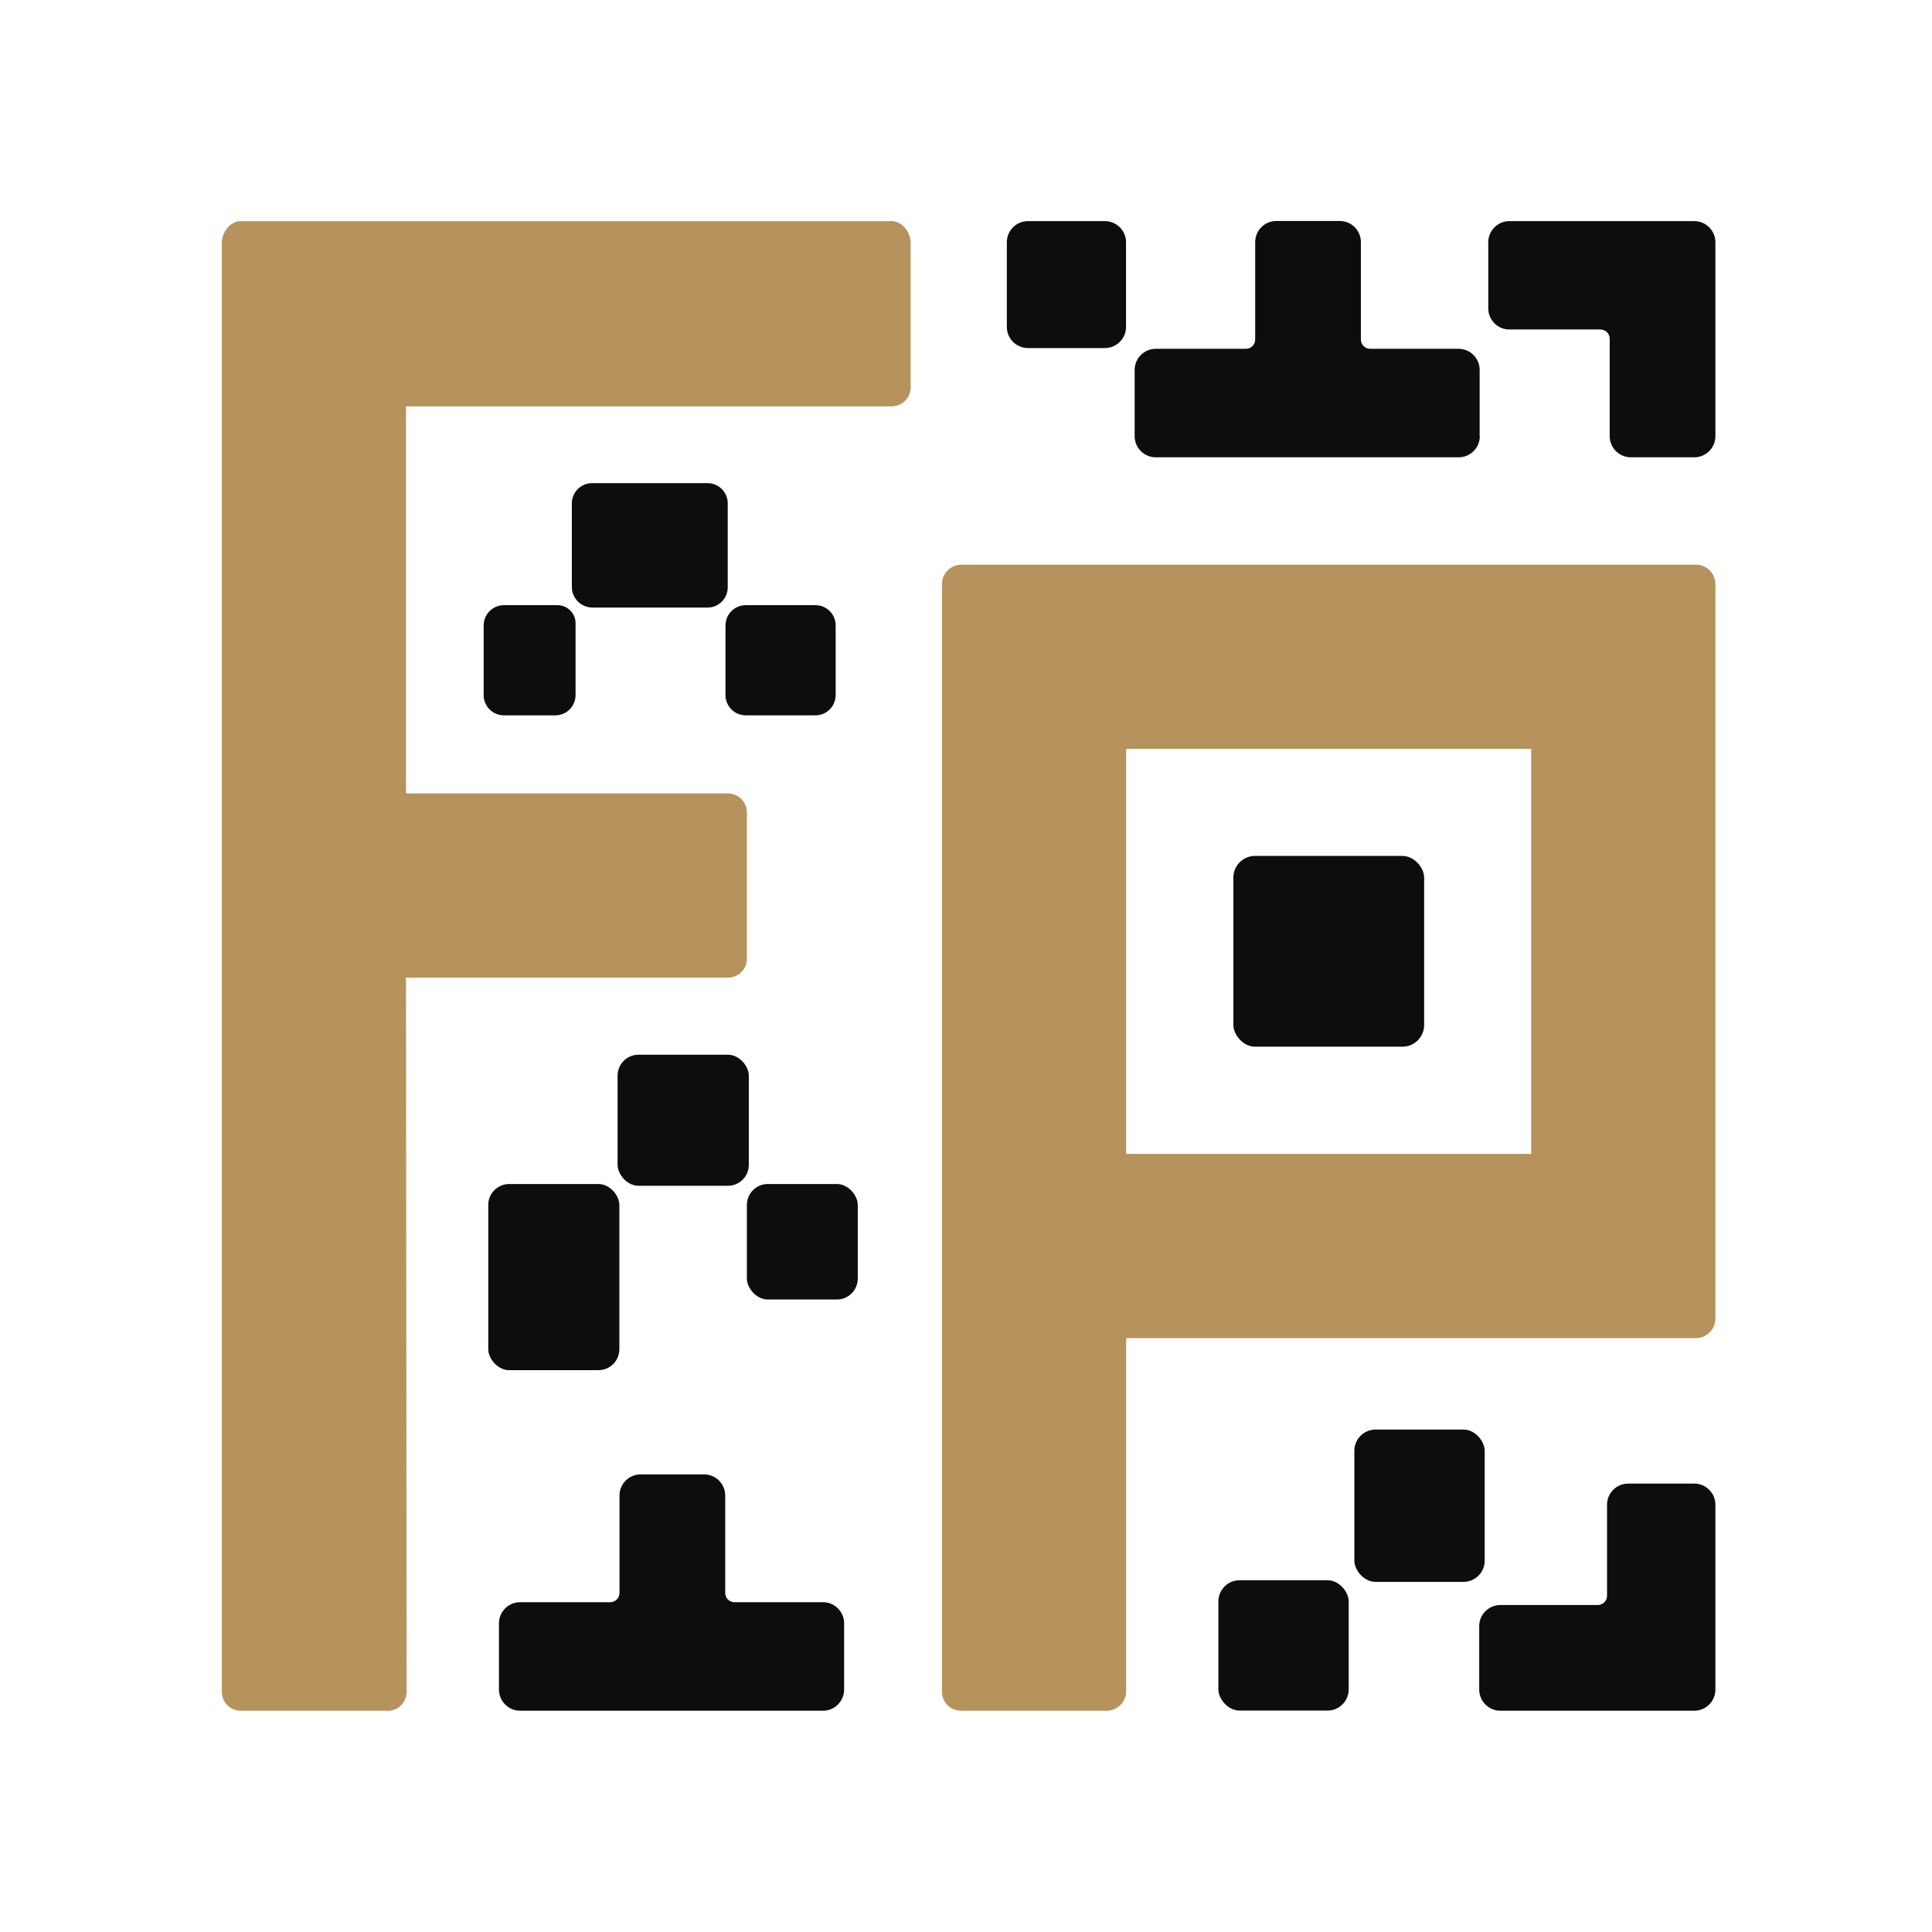 <?xml version="1.0" encoding="UTF-8"?>
<svg id="Capa_1" data-name="Capa 1" xmlns="http://www.w3.org/2000/svg" viewBox="0 0 130.14 116.91" height="72px" width="72px">
  <defs>
    <style>
      .cls-1 {
        fill: #0c0d0d;
      }

      .cls-1, .cls-2 {
        stroke-width: 0px;
      }

      .cls-2 {
        fill: #b6935c;
      }
    </style>
  </defs>
  <g>
    <path class="cls-2" d="m63.45,32.73v74.61c0,.71.57,1.28,1.28,1.28h9.82c.72,0,1.31-.59,1.31-1.31v-23.79h38.38c.72,0,1.31-.59,1.31-1.31v-49.48c0-.72-.59-1.31-1.31-1.31h-49.48c-.72,0-1.31.59-1.31,1.31Zm12.41,11.1h27.28v27.28h-27.28v-27.28Z"/>
    <path class="cls-2" d="m26.11,108.62h-9.89c-.71,0-1.28-.57-1.28-1.28V9.74c0-.71.57-1.46,1.28-1.46h43.84c.71,0,1.28.75,1.28,1.46v9.74c0,.71-.57,1.28-1.28,1.28H27.35v26.07h21.68c.71,0,1.28.57,1.28,1.28v9.85c0,.71-.57,1.28-1.28,1.28h-21.68l.04,48.11c0,.71-.57,1.28-1.28,1.28Z"/>
    <path class="cls-1" d="m39.91,34.31h7.75c.75,0,1.36-.61,1.36-1.36v-5.66c0-.75-.61-1.36-1.36-1.36h-7.78c-.75,0-1.36.61-1.36,1.36v5.63c0,.77.62,1.39,1.39,1.39Z"/>
    <path class="cls-1" d="m50.23,34.15h4.7c.75,0,1.36.61,1.36,1.36v4.7c0,.75-.61,1.36-1.36,1.36h-4.7c-.75,0-1.36-.61-1.36-1.36v-4.7c0-.75.61-1.36,1.36-1.36Z"/>
    <path class="cls-1" d="m33.94,41.57h3.47c.75,0,1.36-.61,1.36-1.36v-4.85c0-.66-.54-1.21-1.21-1.21h-3.62c-.75,0-1.36.61-1.36,1.36v4.7c0,.75.61,1.36,1.36,1.36Z"/>
    <rect class="cls-1" x="50.31" y="73.14" width="7.47" height="7.78" rx="1.41" ry="1.41"/>
    <rect class="cls-1" x="91.23" y="89.68" width="8.78" height="10.26" rx="1.43" ry="1.43"/>
    <rect class="cls-1" x="82.07" y="99.83" width="8.78" height="8.78" rx="1.43" ry="1.43"/>
    <path class="cls-1" d="m114.13,8.28h-12.46c-.78,0-1.42.64-1.42,1.42v4.46c0,.78.64,1.42,1.42,1.42h6.14c.34,0,.62.28.62.62v6.57c0,.78.64,1.42,1.42,1.42h4.28c.78,0,1.42-.64,1.42-1.42v-13.07c0-.78-.64-1.42-1.42-1.42Z"/>
    <path class="cls-1" d="m99.67,22.77v-4.47c0-.78-.64-1.42-1.42-1.42h-5.96c-.34,0-.62-.28-.62-.62v-6.57c0-.78-.64-1.42-1.42-1.42h-4.28c-.78,0-1.42.64-1.42,1.42v6.57c0,.34-.28.62-.62.62h-6.08c-.78,0-1.42.64-1.42,1.42v4.47c0,.78.64,1.42,1.42,1.42h20.41c.78,0,1.42-.64,1.42-1.42Z"/>
    <path class="cls-1" d="m55.43,101.31h-5.96c-.34,0-.62-.28-.62-.62v-6.57c0-.78-.64-1.42-1.42-1.42h-4.28c-.78,0-1.42.64-1.42,1.42v6.57c0,.34-.28.62-.62.62h-6.08c-.78,0-1.42.64-1.42,1.42v4.47c0,.78.64,1.42,1.42,1.42h20.41c.78,0,1.42-.64,1.42-1.42v-4.47c0-.78-.64-1.42-1.42-1.42Z"/>
    <rect class="cls-1" x="32.89" y="73.14" width="8.83" height="12.54" rx="1.41" ry="1.41"/>
    <rect class="cls-1" x="41.6" y="64.43" width="8.84" height="8.83" rx="1.41" ry="1.41"/>
    <path class="cls-1" d="m69.24,8.28h5.19c.78,0,1.42.64,1.42,1.42v5.71c0,.78-.64,1.42-1.42,1.42h-5.19c-.78,0-1.42-.64-1.42-1.42v-5.71c0-.78.64-1.42,1.42-1.42Z"/>
    <rect class="cls-1" x="83.08" y="51.04" width="12.85" height="12.85" rx="1.46" ry="1.46"/>
    <path class="cls-1" d="m114.13,93.32h-4.46c-.78,0-1.42.64-1.42,1.42v6.14c0,.34-.28.62-.62.62h-6.57c-.78,0-1.42.64-1.42,1.42v4.28c0,.78.64,1.42,1.42,1.42h13.07c.78,0,1.42-.64,1.42-1.42v-12.46c0-.78-.64-1.42-1.42-1.42Z"/>
  </g>
</svg>
